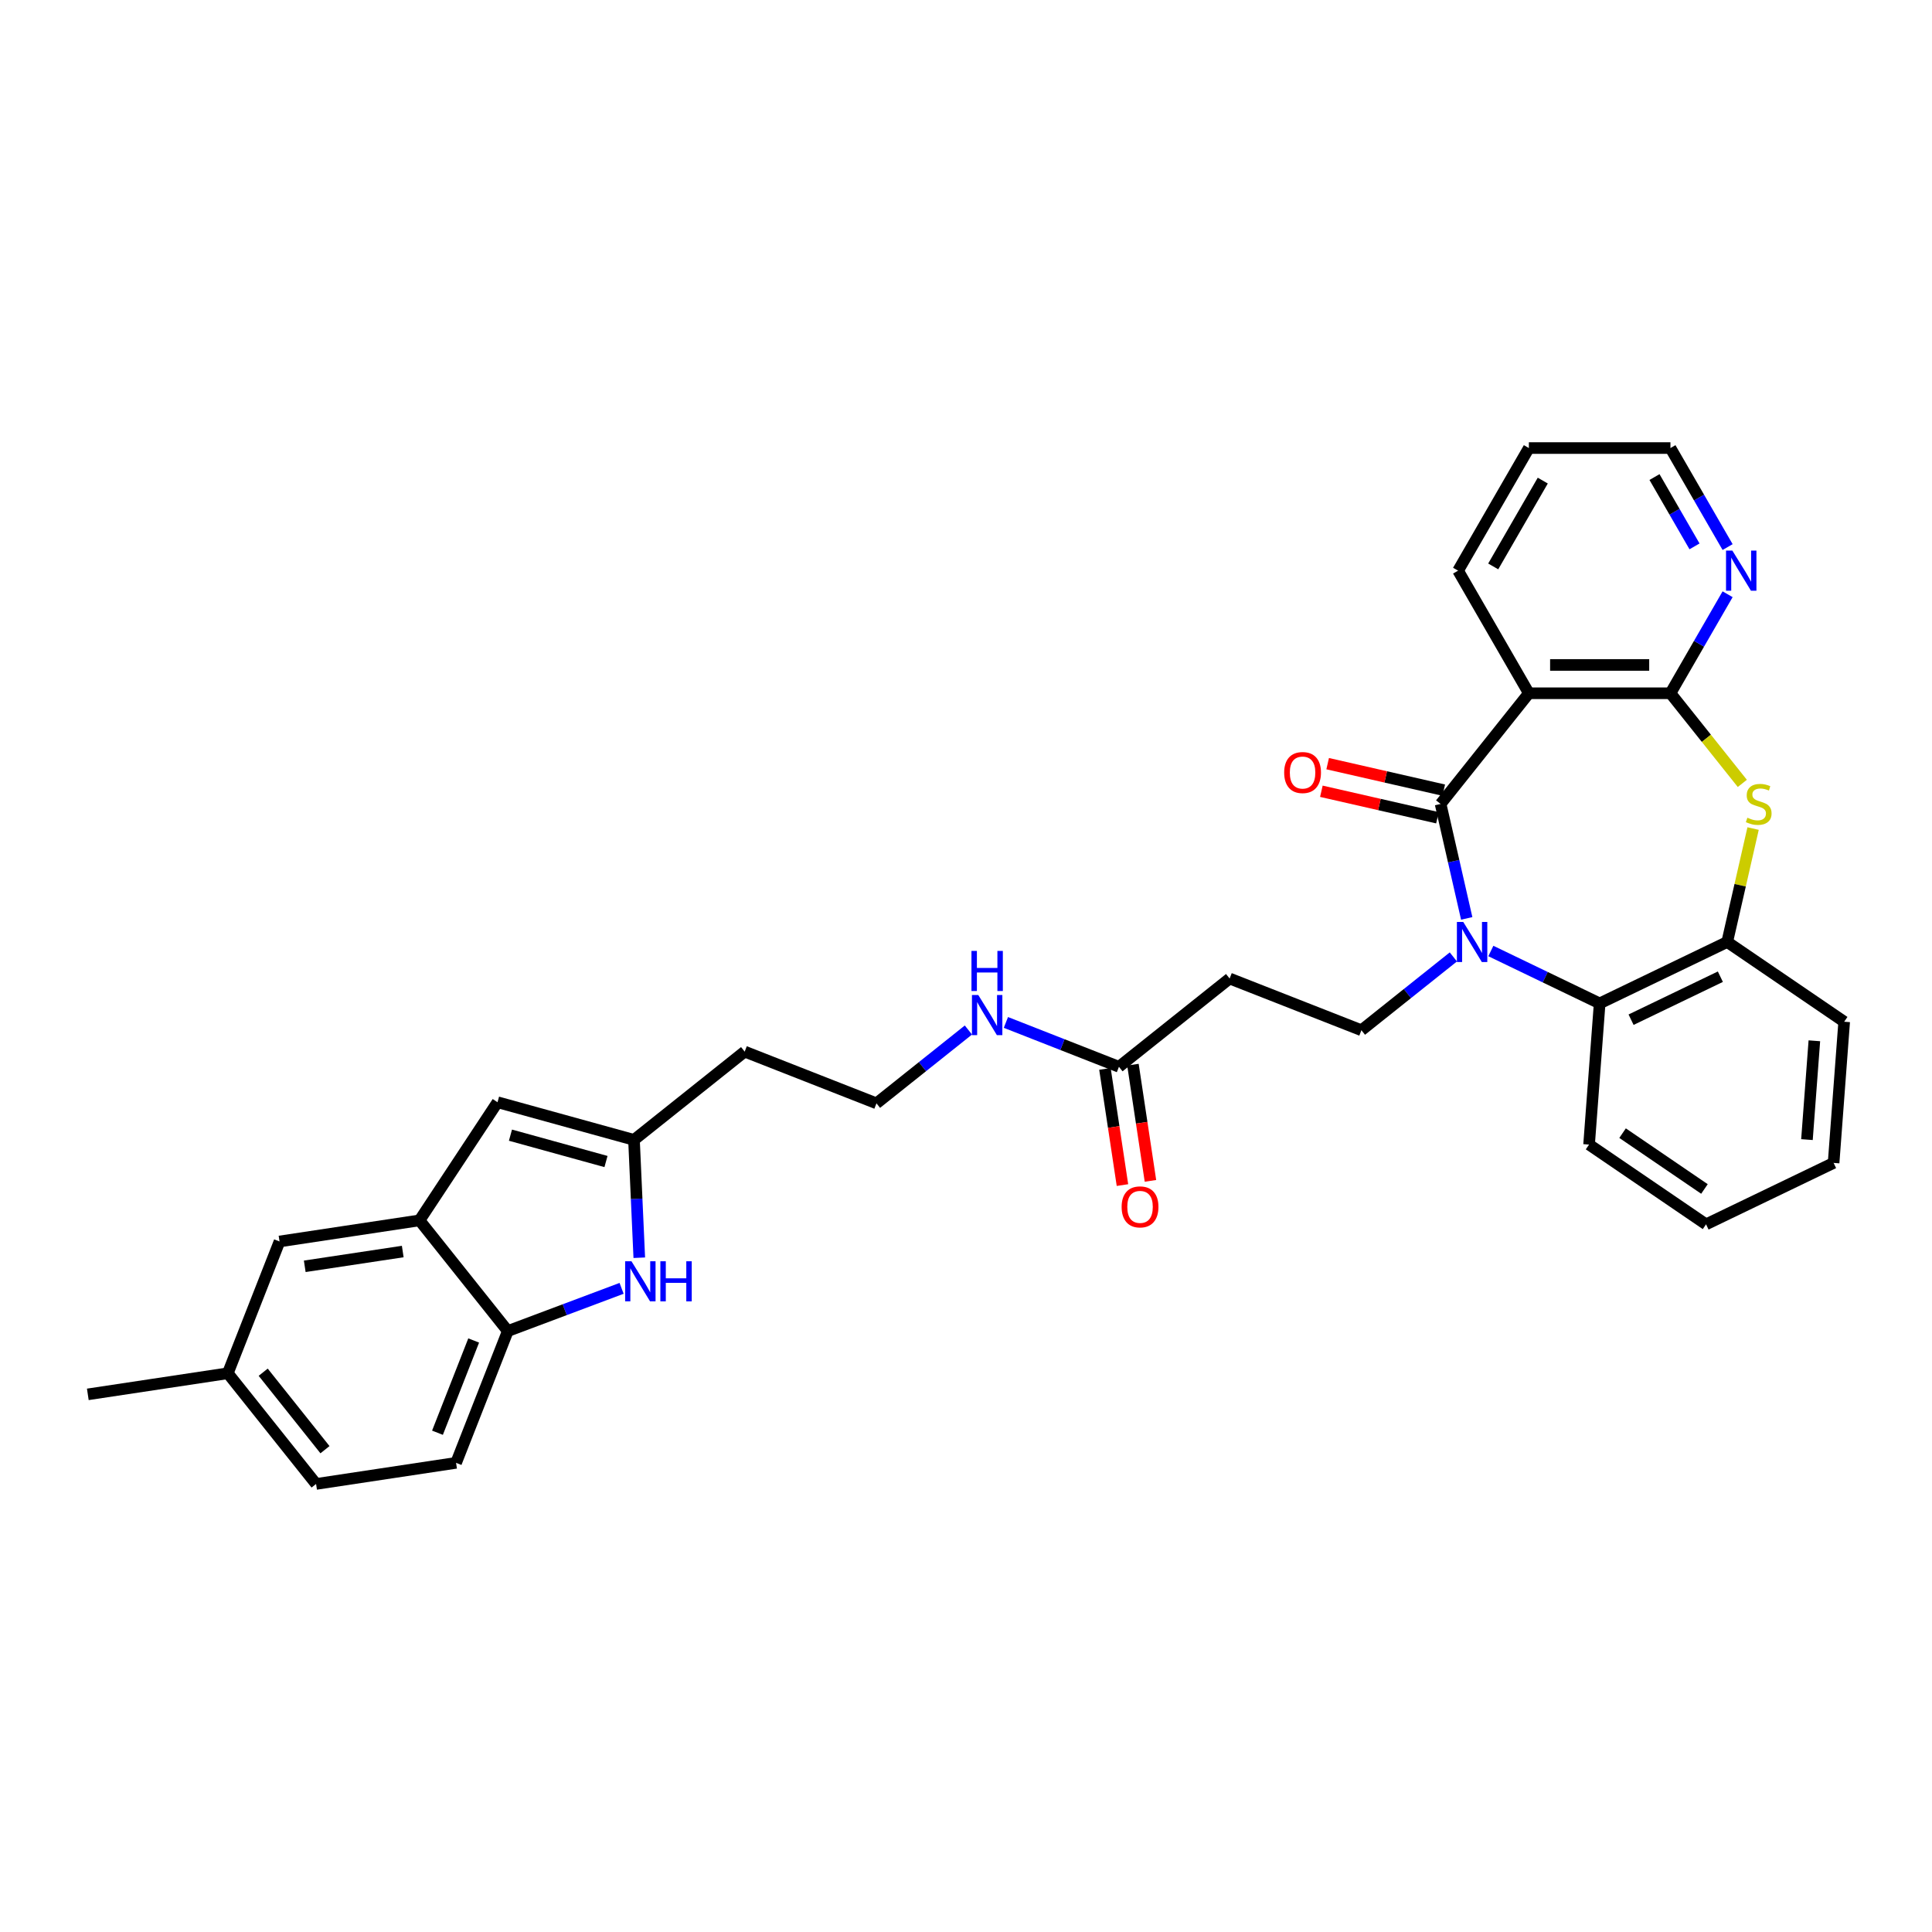 <?xml version='1.0' encoding='iso-8859-1'?>
<svg version='1.1' baseProfile='full'
              xmlns='http://www.w3.org/2000/svg'
                      xmlns:rdkit='http://www.rdkit.org/xml'
                      xmlns:xlink='http://www.w3.org/1999/xlink'
                  xml:space='preserve'
width='1000px' height='1000px' viewBox='0 0 1000 1000'>
<!-- END OF HEADER -->
<rect style='opacity:1.0;fill:#FFFFFF;stroke:none' width='1000' height='1000' x='0' y='0'> </rect>
<path class='bond-0' d='M 759.17,475.356 L 752.411,445.74' style='fill:none;fill-rule:evenodd;stroke:#0000FF;stroke-width:6px;stroke-linecap:butt;stroke-linejoin:miter;stroke-opacity:1' />
<path class='bond-0' d='M 752.411,445.74 L 745.651,416.123' style='fill:none;fill-rule:evenodd;stroke:#000000;stroke-width:6px;stroke-linecap:butt;stroke-linejoin:miter;stroke-opacity:1' />
<path class='bond-4' d='M 771.659,492.237 L 799.819,505.798' style='fill:none;fill-rule:evenodd;stroke:#0000FF;stroke-width:6px;stroke-linecap:butt;stroke-linejoin:miter;stroke-opacity:1' />
<path class='bond-4' d='M 799.819,505.798 L 827.978,519.359' style='fill:none;fill-rule:evenodd;stroke:#000000;stroke-width:6px;stroke-linecap:butt;stroke-linejoin:miter;stroke-opacity:1' />
<path class='bond-10' d='M 752.255,495.301 L 728.46,514.277' style='fill:none;fill-rule:evenodd;stroke:#0000FF;stroke-width:6px;stroke-linecap:butt;stroke-linejoin:miter;stroke-opacity:1' />
<path class='bond-10' d='M 728.46,514.277 L 704.666,533.253' style='fill:none;fill-rule:evenodd;stroke:#000000;stroke-width:6px;stroke-linecap:butt;stroke-linejoin:miter;stroke-opacity:1' />
<path class='bond-1' d='M 745.651,416.123 L 791.339,358.832' style='fill:none;fill-rule:evenodd;stroke:#000000;stroke-width:6px;stroke-linecap:butt;stroke-linejoin:miter;stroke-opacity:1' />
<path class='bond-15' d='M 747.281,408.979 L 717.24,402.122' style='fill:none;fill-rule:evenodd;stroke:#000000;stroke-width:6px;stroke-linecap:butt;stroke-linejoin:miter;stroke-opacity:1' />
<path class='bond-15' d='M 717.24,402.122 L 687.198,395.265' style='fill:none;fill-rule:evenodd;stroke:#FF0000;stroke-width:6px;stroke-linecap:butt;stroke-linejoin:miter;stroke-opacity:1' />
<path class='bond-15' d='M 744.02,423.267 L 713.979,416.41' style='fill:none;fill-rule:evenodd;stroke:#000000;stroke-width:6px;stroke-linecap:butt;stroke-linejoin:miter;stroke-opacity:1' />
<path class='bond-15' d='M 713.979,416.41 L 683.937,409.554' style='fill:none;fill-rule:evenodd;stroke:#FF0000;stroke-width:6px;stroke-linecap:butt;stroke-linejoin:miter;stroke-opacity:1' />
<path class='bond-2' d='M 791.339,358.832 L 864.618,358.832' style='fill:none;fill-rule:evenodd;stroke:#000000;stroke-width:6px;stroke-linecap:butt;stroke-linejoin:miter;stroke-opacity:1' />
<path class='bond-2' d='M 802.331,344.176 L 853.626,344.176' style='fill:none;fill-rule:evenodd;stroke:#000000;stroke-width:6px;stroke-linecap:butt;stroke-linejoin:miter;stroke-opacity:1' />
<path class='bond-22' d='M 791.339,358.832 L 754.7,295.371' style='fill:none;fill-rule:evenodd;stroke:#000000;stroke-width:6px;stroke-linecap:butt;stroke-linejoin:miter;stroke-opacity:1' />
<path class='bond-14' d='M 864.618,358.832 L 879.413,333.205' style='fill:none;fill-rule:evenodd;stroke:#000000;stroke-width:6px;stroke-linecap:butt;stroke-linejoin:miter;stroke-opacity:1' />
<path class='bond-14' d='M 879.413,333.205 L 894.208,307.579' style='fill:none;fill-rule:evenodd;stroke:#0000FF;stroke-width:6px;stroke-linecap:butt;stroke-linejoin:miter;stroke-opacity:1' />
<path class='bond-32' d='M 864.618,358.832 L 883.219,382.157' style='fill:none;fill-rule:evenodd;stroke:#000000;stroke-width:6px;stroke-linecap:butt;stroke-linejoin:miter;stroke-opacity:1' />
<path class='bond-32' d='M 883.219,382.157 L 901.82,405.482' style='fill:none;fill-rule:evenodd;stroke:#CCCC00;stroke-width:6px;stroke-linecap:butt;stroke-linejoin:miter;stroke-opacity:1' />
<path class='bond-3' d='M 907.399,428.859 L 900.7,458.212' style='fill:none;fill-rule:evenodd;stroke:#CCCC00;stroke-width:6px;stroke-linecap:butt;stroke-linejoin:miter;stroke-opacity:1' />
<path class='bond-3' d='M 900.7,458.212 L 894,487.564' style='fill:none;fill-rule:evenodd;stroke:#000000;stroke-width:6px;stroke-linecap:butt;stroke-linejoin:miter;stroke-opacity:1' />
<path class='bond-6' d='M 827.978,519.359 L 894,487.564' style='fill:none;fill-rule:evenodd;stroke:#000000;stroke-width:6px;stroke-linecap:butt;stroke-linejoin:miter;stroke-opacity:1' />
<path class='bond-6' d='M 844.241,527.794 L 890.456,505.538' style='fill:none;fill-rule:evenodd;stroke:#000000;stroke-width:6px;stroke-linecap:butt;stroke-linejoin:miter;stroke-opacity:1' />
<path class='bond-25' d='M 827.978,519.359 L 822.502,592.432' style='fill:none;fill-rule:evenodd;stroke:#000000;stroke-width:6px;stroke-linecap:butt;stroke-linejoin:miter;stroke-opacity:1' />
<path class='bond-5' d='M 330.892,650.999 L 329.522,620.501' style='fill:none;fill-rule:evenodd;stroke:#0000FF;stroke-width:6px;stroke-linecap:butt;stroke-linejoin:miter;stroke-opacity:1' />
<path class='bond-5' d='M 329.522,620.501 L 328.153,590.003' style='fill:none;fill-rule:evenodd;stroke:#000000;stroke-width:6px;stroke-linecap:butt;stroke-linejoin:miter;stroke-opacity:1' />
<path class='bond-11' d='M 321.738,666.849 L 292.286,677.902' style='fill:none;fill-rule:evenodd;stroke:#0000FF;stroke-width:6px;stroke-linecap:butt;stroke-linejoin:miter;stroke-opacity:1' />
<path class='bond-11' d='M 292.286,677.902 L 262.834,688.956' style='fill:none;fill-rule:evenodd;stroke:#000000;stroke-width:6px;stroke-linecap:butt;stroke-linejoin:miter;stroke-opacity:1' />
<path class='bond-26' d='M 894,487.564 L 954.545,528.843' style='fill:none;fill-rule:evenodd;stroke:#000000;stroke-width:6px;stroke-linecap:butt;stroke-linejoin:miter;stroke-opacity:1' />
<path class='bond-7' d='M 328.153,590.003 L 385.444,544.314' style='fill:none;fill-rule:evenodd;stroke:#000000;stroke-width:6px;stroke-linecap:butt;stroke-linejoin:miter;stroke-opacity:1' />
<path class='bond-9' d='M 328.153,590.003 L 257.515,570.508' style='fill:none;fill-rule:evenodd;stroke:#000000;stroke-width:6px;stroke-linecap:butt;stroke-linejoin:miter;stroke-opacity:1' />
<path class='bond-9' d='M 313.658,601.206 L 264.212,587.56' style='fill:none;fill-rule:evenodd;stroke:#000000;stroke-width:6px;stroke-linecap:butt;stroke-linejoin:miter;stroke-opacity:1' />
<path class='bond-8' d='M 217.146,631.664 L 257.515,570.508' style='fill:none;fill-rule:evenodd;stroke:#000000;stroke-width:6px;stroke-linecap:butt;stroke-linejoin:miter;stroke-opacity:1' />
<path class='bond-16' d='M 217.146,631.664 L 144.686,642.586' style='fill:none;fill-rule:evenodd;stroke:#000000;stroke-width:6px;stroke-linecap:butt;stroke-linejoin:miter;stroke-opacity:1' />
<path class='bond-16' d='M 208.461,647.794 L 157.739,655.44' style='fill:none;fill-rule:evenodd;stroke:#000000;stroke-width:6px;stroke-linecap:butt;stroke-linejoin:miter;stroke-opacity:1' />
<path class='bond-35' d='M 217.146,631.664 L 262.834,688.956' style='fill:none;fill-rule:evenodd;stroke:#000000;stroke-width:6px;stroke-linecap:butt;stroke-linejoin:miter;stroke-opacity:1' />
<path class='bond-12' d='M 704.666,533.253 L 636.453,506.481' style='fill:none;fill-rule:evenodd;stroke:#000000;stroke-width:6px;stroke-linecap:butt;stroke-linejoin:miter;stroke-opacity:1' />
<path class='bond-18' d='M 262.834,688.956 L 236.063,757.169' style='fill:none;fill-rule:evenodd;stroke:#000000;stroke-width:6px;stroke-linecap:butt;stroke-linejoin:miter;stroke-opacity:1' />
<path class='bond-18' d='M 245.176,693.833 L 226.436,741.582' style='fill:none;fill-rule:evenodd;stroke:#000000;stroke-width:6px;stroke-linecap:butt;stroke-linejoin:miter;stroke-opacity:1' />
<path class='bond-13' d='M 636.453,506.481 L 579.161,552.169' style='fill:none;fill-rule:evenodd;stroke:#000000;stroke-width:6px;stroke-linecap:butt;stroke-linejoin:miter;stroke-opacity:1' />
<path class='bond-17' d='M 571.915,553.262 L 576.447,583.329' style='fill:none;fill-rule:evenodd;stroke:#000000;stroke-width:6px;stroke-linecap:butt;stroke-linejoin:miter;stroke-opacity:1' />
<path class='bond-17' d='M 576.447,583.329 L 580.979,613.396' style='fill:none;fill-rule:evenodd;stroke:#FF0000;stroke-width:6px;stroke-linecap:butt;stroke-linejoin:miter;stroke-opacity:1' />
<path class='bond-17' d='M 586.407,551.077 L 590.939,581.144' style='fill:none;fill-rule:evenodd;stroke:#000000;stroke-width:6px;stroke-linecap:butt;stroke-linejoin:miter;stroke-opacity:1' />
<path class='bond-17' d='M 590.939,581.144 L 595.471,611.212' style='fill:none;fill-rule:evenodd;stroke:#FF0000;stroke-width:6px;stroke-linecap:butt;stroke-linejoin:miter;stroke-opacity:1' />
<path class='bond-19' d='M 579.161,552.169 L 549.906,540.687' style='fill:none;fill-rule:evenodd;stroke:#000000;stroke-width:6px;stroke-linecap:butt;stroke-linejoin:miter;stroke-opacity:1' />
<path class='bond-19' d='M 549.906,540.687 L 520.65,529.206' style='fill:none;fill-rule:evenodd;stroke:#0000FF;stroke-width:6px;stroke-linecap:butt;stroke-linejoin:miter;stroke-opacity:1' />
<path class='bond-34' d='M 894.208,283.163 L 879.413,257.536' style='fill:none;fill-rule:evenodd;stroke:#0000FF;stroke-width:6px;stroke-linecap:butt;stroke-linejoin:miter;stroke-opacity:1' />
<path class='bond-34' d='M 879.413,257.536 L 864.618,231.91' style='fill:none;fill-rule:evenodd;stroke:#000000;stroke-width:6px;stroke-linecap:butt;stroke-linejoin:miter;stroke-opacity:1' />
<path class='bond-34' d='M 877.078,282.803 L 866.721,264.864' style='fill:none;fill-rule:evenodd;stroke:#0000FF;stroke-width:6px;stroke-linecap:butt;stroke-linejoin:miter;stroke-opacity:1' />
<path class='bond-34' d='M 866.721,264.864 L 856.364,246.926' style='fill:none;fill-rule:evenodd;stroke:#000000;stroke-width:6px;stroke-linecap:butt;stroke-linejoin:miter;stroke-opacity:1' />
<path class='bond-21' d='M 144.686,642.586 L 117.914,710.799' style='fill:none;fill-rule:evenodd;stroke:#000000;stroke-width:6px;stroke-linecap:butt;stroke-linejoin:miter;stroke-opacity:1' />
<path class='bond-24' d='M 236.063,757.169 L 163.603,768.09' style='fill:none;fill-rule:evenodd;stroke:#000000;stroke-width:6px;stroke-linecap:butt;stroke-linejoin:miter;stroke-opacity:1' />
<path class='bond-23' d='M 501.246,533.135 L 477.452,552.11' style='fill:none;fill-rule:evenodd;stroke:#0000FF;stroke-width:6px;stroke-linecap:butt;stroke-linejoin:miter;stroke-opacity:1' />
<path class='bond-23' d='M 477.452,552.11 L 453.657,571.086' style='fill:none;fill-rule:evenodd;stroke:#000000;stroke-width:6px;stroke-linecap:butt;stroke-linejoin:miter;stroke-opacity:1' />
<path class='bond-20' d='M 385.444,544.314 L 453.657,571.086' style='fill:none;fill-rule:evenodd;stroke:#000000;stroke-width:6px;stroke-linecap:butt;stroke-linejoin:miter;stroke-opacity:1' />
<path class='bond-28' d='M 117.914,710.799 L 45.455,721.72' style='fill:none;fill-rule:evenodd;stroke:#000000;stroke-width:6px;stroke-linecap:butt;stroke-linejoin:miter;stroke-opacity:1' />
<path class='bond-36' d='M 117.914,710.799 L 163.603,768.09' style='fill:none;fill-rule:evenodd;stroke:#000000;stroke-width:6px;stroke-linecap:butt;stroke-linejoin:miter;stroke-opacity:1' />
<path class='bond-36' d='M 136.226,710.255 L 168.208,750.359' style='fill:none;fill-rule:evenodd;stroke:#000000;stroke-width:6px;stroke-linecap:butt;stroke-linejoin:miter;stroke-opacity:1' />
<path class='bond-29' d='M 754.7,295.371 L 791.339,231.91' style='fill:none;fill-rule:evenodd;stroke:#000000;stroke-width:6px;stroke-linecap:butt;stroke-linejoin:miter;stroke-opacity:1' />
<path class='bond-29' d='M 772.888,293.179 L 798.536,248.757' style='fill:none;fill-rule:evenodd;stroke:#000000;stroke-width:6px;stroke-linecap:butt;stroke-linejoin:miter;stroke-opacity:1' />
<path class='bond-30' d='M 822.502,592.432 L 883.048,633.711' style='fill:none;fill-rule:evenodd;stroke:#000000;stroke-width:6px;stroke-linecap:butt;stroke-linejoin:miter;stroke-opacity:1' />
<path class='bond-30' d='M 839.84,586.515 L 882.222,615.41' style='fill:none;fill-rule:evenodd;stroke:#000000;stroke-width:6px;stroke-linecap:butt;stroke-linejoin:miter;stroke-opacity:1' />
<path class='bond-33' d='M 954.545,528.843 L 949.069,601.917' style='fill:none;fill-rule:evenodd;stroke:#000000;stroke-width:6px;stroke-linecap:butt;stroke-linejoin:miter;stroke-opacity:1' />
<path class='bond-33' d='M 939.109,538.709 L 935.276,589.861' style='fill:none;fill-rule:evenodd;stroke:#000000;stroke-width:6px;stroke-linecap:butt;stroke-linejoin:miter;stroke-opacity:1' />
<path class='bond-27' d='M 864.618,231.91 L 791.339,231.91' style='fill:none;fill-rule:evenodd;stroke:#000000;stroke-width:6px;stroke-linecap:butt;stroke-linejoin:miter;stroke-opacity:1' />
<path class='bond-31' d='M 883.048,633.711 L 949.069,601.917' style='fill:none;fill-rule:evenodd;stroke:#000000;stroke-width:6px;stroke-linecap:butt;stroke-linejoin:miter;stroke-opacity:1' />
<path  class='atom-0' d='M 757.37 477.188
L 764.17 488.18
Q 764.844 489.264, 765.929 491.228
Q 767.013 493.192, 767.072 493.309
L 767.072 477.188
L 769.827 477.188
L 769.827 497.941
L 766.984 497.941
L 759.685 485.923
Q 758.835 484.516, 757.927 482.904
Q 757.047 481.292, 756.783 480.793
L 756.783 497.941
L 754.087 497.941
L 754.087 477.188
L 757.37 477.188
' fill='#0000FF'/>
<path  class='atom-4' d='M 904.444 423.246
Q 904.678 423.334, 905.645 423.744
Q 906.613 424.154, 907.668 424.418
Q 908.752 424.653, 909.808 424.653
Q 911.772 424.653, 912.915 423.715
Q 914.058 422.747, 914.058 421.077
Q 914.058 419.934, 913.472 419.23
Q 912.915 418.527, 912.035 418.146
Q 911.156 417.765, 909.69 417.325
Q 907.844 416.768, 906.73 416.24
Q 905.645 415.713, 904.854 414.599
Q 904.092 413.485, 904.092 411.609
Q 904.092 409, 905.851 407.388
Q 907.639 405.776, 911.156 405.776
Q 913.56 405.776, 916.285 406.919
L 915.611 409.176
Q 913.12 408.15, 911.244 408.15
Q 909.221 408.15, 908.108 409
Q 906.994 409.821, 907.023 411.257
Q 907.023 412.371, 907.58 413.045
Q 908.166 413.72, 908.987 414.101
Q 909.837 414.482, 911.244 414.921
Q 913.12 415.508, 914.234 416.094
Q 915.348 416.68, 916.139 417.882
Q 916.96 419.054, 916.96 421.077
Q 916.96 423.949, 915.025 425.503
Q 913.12 427.027, 909.925 427.027
Q 908.078 427.027, 906.671 426.617
Q 905.294 426.236, 903.652 425.561
L 904.444 423.246
' fill='#CCCC00'/>
<path  class='atom-6' d='M 326.853 652.831
L 333.653 663.823
Q 334.327 664.908, 335.412 666.871
Q 336.496 668.835, 336.555 668.952
L 336.555 652.831
L 339.31 652.831
L 339.31 673.584
L 336.467 673.584
L 329.169 661.566
Q 328.319 660.159, 327.41 658.547
Q 326.531 656.935, 326.267 656.437
L 326.267 673.584
L 323.57 673.584
L 323.57 652.831
L 326.853 652.831
' fill='#0000FF'/>
<path  class='atom-6' d='M 341.802 652.831
L 344.616 652.831
L 344.616 661.654
L 355.226 661.654
L 355.226 652.831
L 358.04 652.831
L 358.04 673.584
L 355.226 673.584
L 355.226 663.999
L 344.616 663.999
L 344.616 673.584
L 341.802 673.584
L 341.802 652.831
' fill='#0000FF'/>
<path  class='atom-15' d='M 896.67 284.995
L 903.47 295.986
Q 904.144 297.071, 905.229 299.035
Q 906.313 300.999, 906.372 301.116
L 906.372 284.995
L 909.127 284.995
L 909.127 305.747
L 906.284 305.747
L 898.985 293.729
Q 898.135 292.322, 897.227 290.71
Q 896.347 289.098, 896.083 288.6
L 896.083 305.747
L 893.387 305.747
L 893.387 284.995
L 896.67 284.995
' fill='#0000FF'/>
<path  class='atom-16' d='M 664.684 399.876
Q 664.684 394.893, 667.146 392.108
Q 669.608 389.324, 674.21 389.324
Q 678.812 389.324, 681.274 392.108
Q 683.736 394.893, 683.736 399.876
Q 683.736 404.917, 681.244 407.79
Q 678.753 410.633, 674.21 410.633
Q 669.637 410.633, 667.146 407.79
Q 664.684 404.947, 664.684 399.876
M 674.21 408.288
Q 677.375 408.288, 679.075 406.178
Q 680.805 404.038, 680.805 399.876
Q 680.805 395.801, 679.075 393.75
Q 677.375 391.669, 674.21 391.669
Q 671.044 391.669, 669.315 393.72
Q 667.615 395.772, 667.615 399.876
Q 667.615 404.067, 669.315 406.178
Q 671.044 408.288, 674.21 408.288
' fill='#FF0000'/>
<path  class='atom-18' d='M 580.557 624.688
Q 580.557 619.705, 583.019 616.92
Q 585.481 614.136, 590.083 614.136
Q 594.685 614.136, 597.147 616.92
Q 599.609 619.705, 599.609 624.688
Q 599.609 629.729, 597.117 632.602
Q 594.626 635.445, 590.083 635.445
Q 585.51 635.445, 583.019 632.602
Q 580.557 629.759, 580.557 624.688
M 590.083 633.1
Q 593.248 633.1, 594.948 630.99
Q 596.678 628.85, 596.678 624.688
Q 596.678 620.614, 594.948 618.562
Q 593.248 616.481, 590.083 616.481
Q 586.917 616.481, 585.188 618.533
Q 583.488 620.584, 583.488 624.688
Q 583.488 628.879, 585.188 630.99
Q 586.917 633.1, 590.083 633.1
' fill='#FF0000'/>
<path  class='atom-20' d='M 506.361 515.022
L 513.161 526.013
Q 513.835 527.098, 514.92 529.062
Q 516.004 531.026, 516.063 531.143
L 516.063 515.022
L 518.818 515.022
L 518.818 535.774
L 515.975 535.774
L 508.677 523.756
Q 507.827 522.349, 506.918 520.737
Q 506.039 519.125, 505.775 518.627
L 505.775 535.774
L 503.078 535.774
L 503.078 515.022
L 506.361 515.022
' fill='#0000FF'/>
<path  class='atom-20' d='M 502.829 492.194
L 505.643 492.194
L 505.643 501.017
L 516.254 501.017
L 516.254 492.194
L 519.067 492.194
L 519.067 512.946
L 516.254 512.946
L 516.254 503.361
L 505.643 503.361
L 505.643 512.946
L 502.829 512.946
L 502.829 492.194
' fill='#0000FF'/>
</svg>
